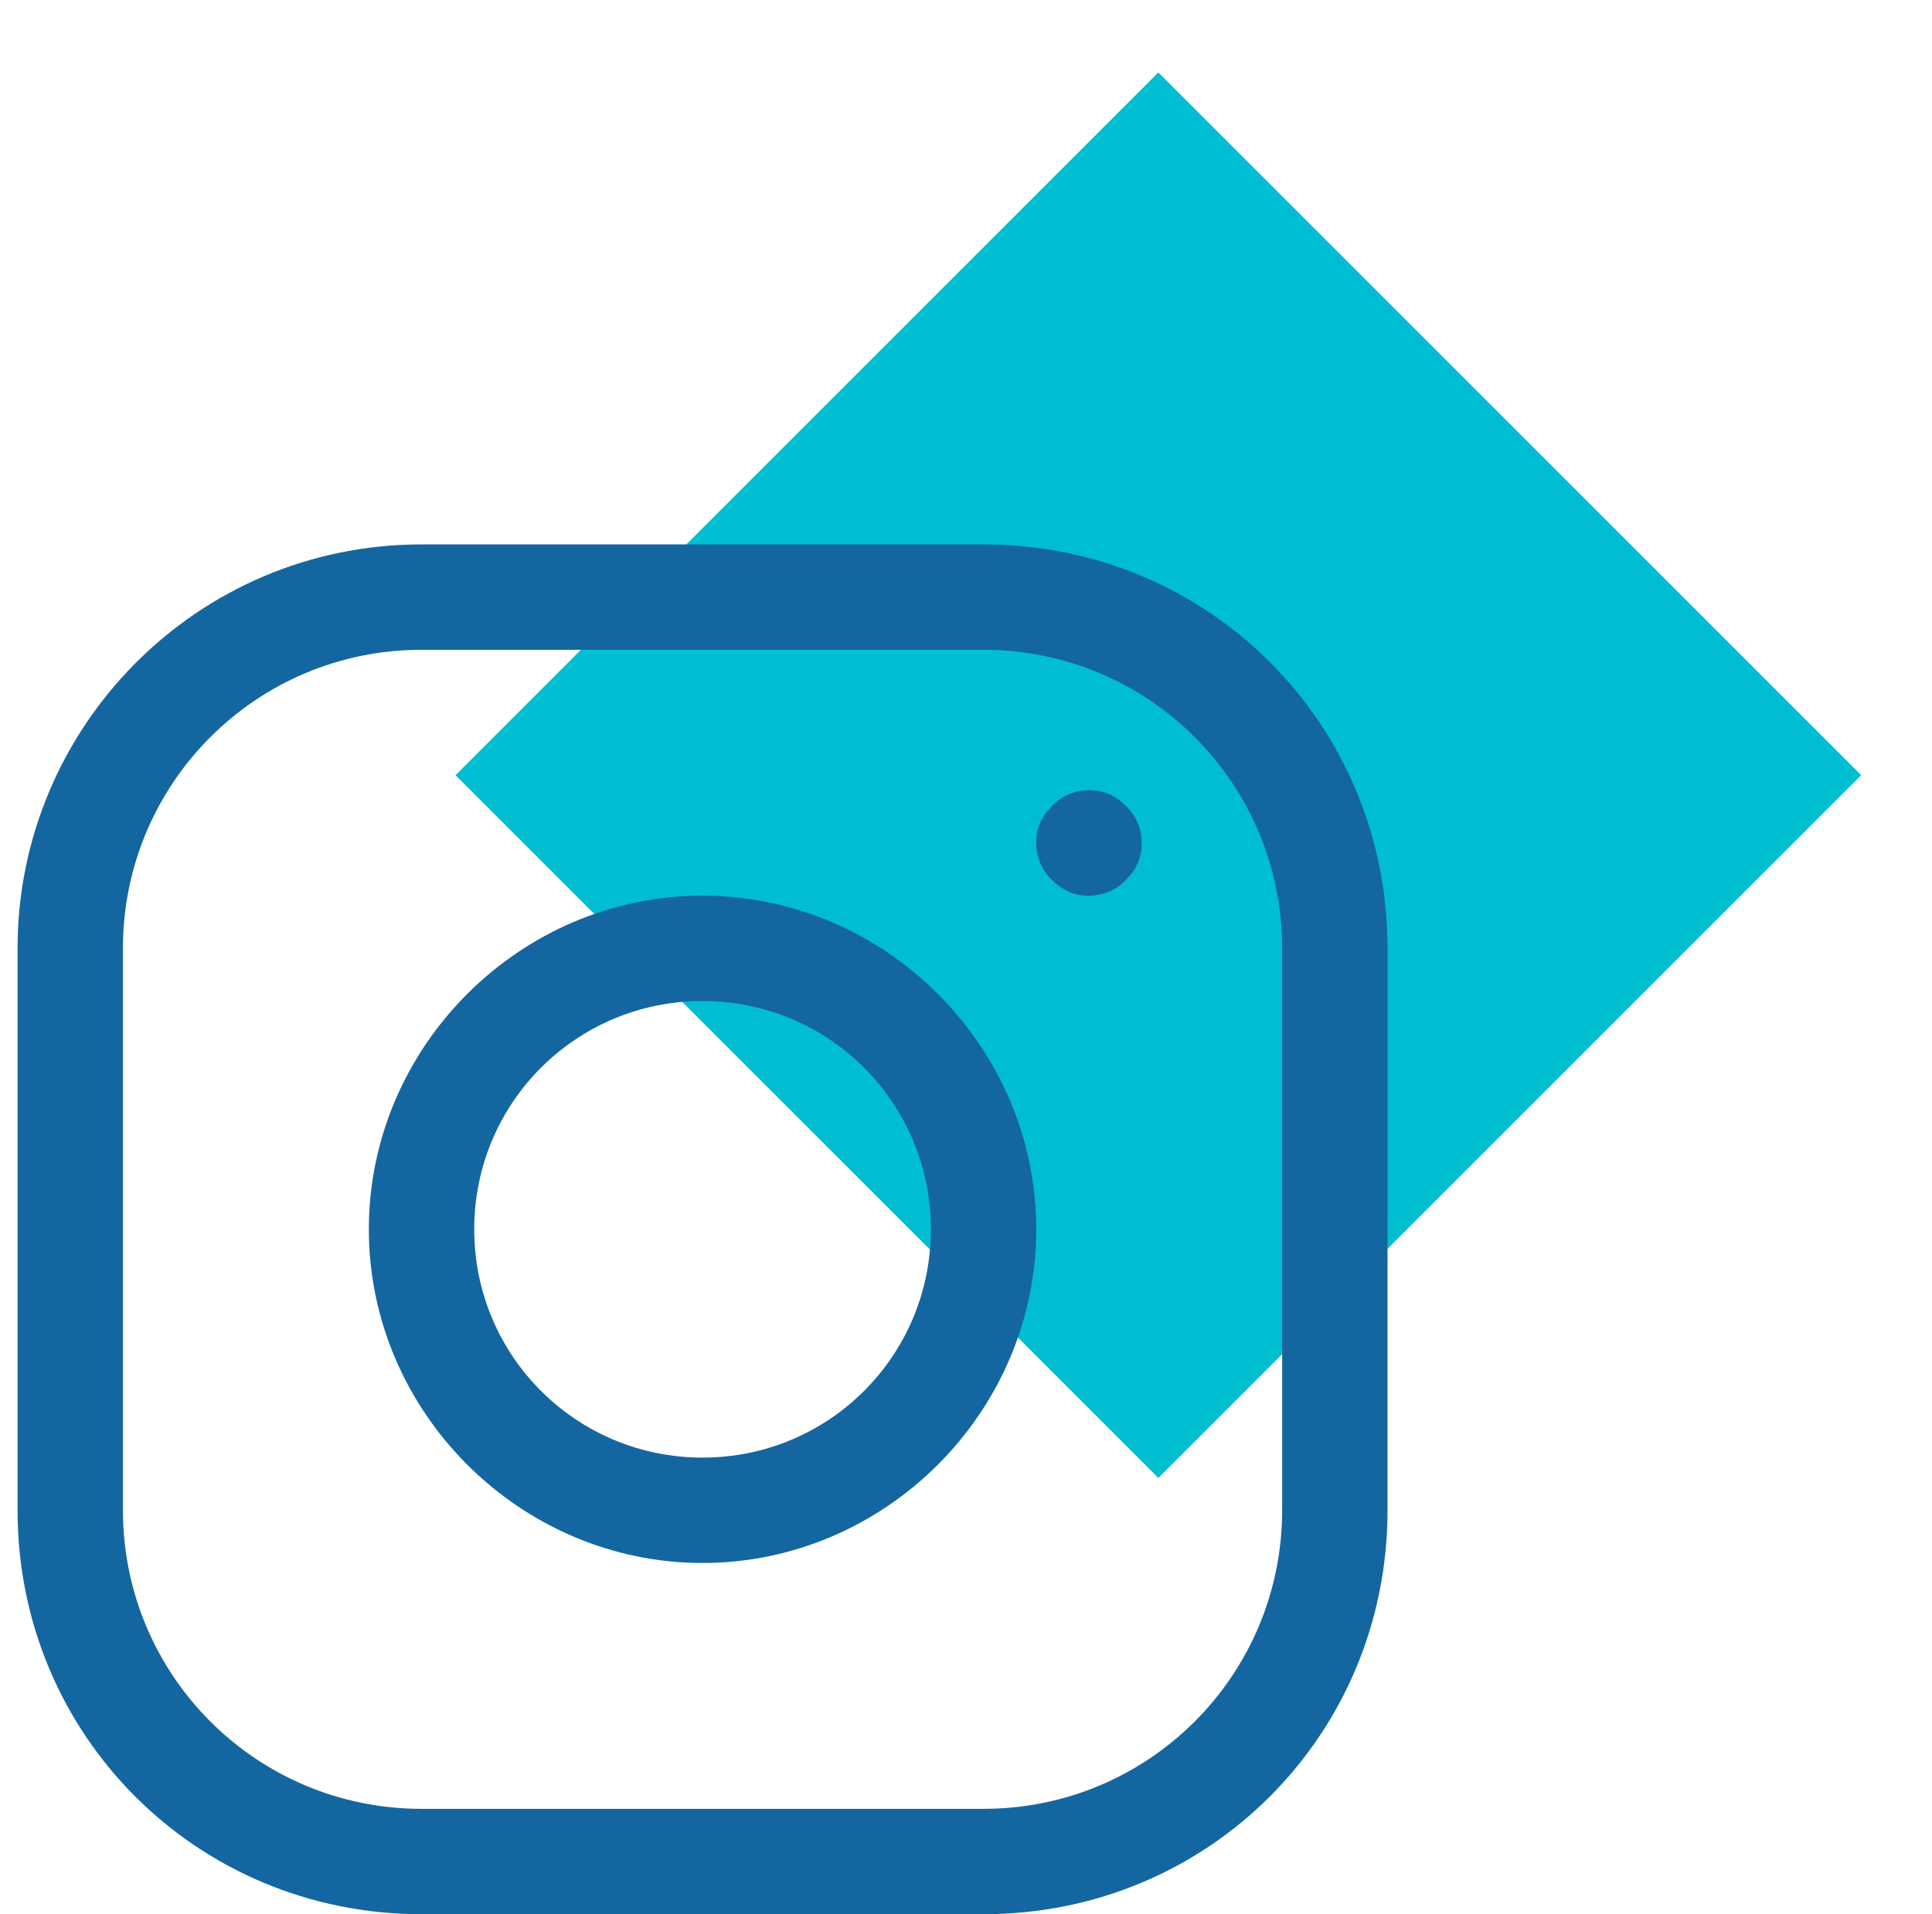 <?xml version="1.0" encoding="utf-8"?>
<!-- Generator: Adobe Illustrator 27.5.0, SVG Export Plug-In . SVG Version: 6.00 Build 0)  -->
<svg version="1.1" id="Layer_1" xmlns="http://www.w3.org/2000/svg" xmlns:xlink="http://www.w3.org/1999/xlink" x="0px" y="0px"
	 viewBox="0 0 55 54.5" style="enable-background:new 0 0 55 54.5;" xml:space="preserve">
<style type="text/css">
	.st0{fill:#00BED2;}
	.st1{fill:#1466A0;}
</style>
<rect x="18.8" y="7.9" transform="matrix(0.707 -0.707 0.707 0.707 -5.909 29.777)" class="st0" width="28.3" height="28.3"/>
<path class="st1" d="M20,28.5c3.6,0,6.5,2.9,6.5,6.5h3c0-5.2-4.3-9.5-9.5-9.5V28.5z M13.5,35c0-3.6,2.9-6.5,6.5-6.5v-3
	c-5.2,0-9.5,4.3-9.5,9.5H13.5z M20,41.5c-3.6,0-6.5-2.9-6.5-6.5h-3c0,5.2,4.3,9.5,9.5,9.5V41.5z M26.5,35c0,3.6-2.9,6.5-6.5,6.5v3
	c5.2,0,9.5-4.3,9.5-9.5H26.5z"/>
<path class="st1" d="M3.5,27c0-4.7,3.8-8.5,8.5-8.5v-3C5.6,15.5,0.5,20.7,0.5,27H3.5z M0.5,43c0,6.4,5.1,11.5,11.5,11.5v-3
	c-4.7,0-8.5-3.8-8.5-8.5H0.5z M28,54.5c6.4,0,11.5-5.1,11.5-11.5h-3c0,4.7-3.8,8.5-8.5,8.5V54.5z M39.5,27c0-6.4-5.1-11.5-11.5-11.5
	v3c4.7,0,8.5,3.8,8.5,8.5H39.5z M28,15.5H12v3h16V15.5z M39.5,43V27h-3v16H39.5z M12,54.5h16v-3H12V54.5z M0.5,27v16h3V27H0.5z"/>
<path class="st1" d="M32.1,25L32.1,25l-2.2-2l0,0L32.1,25z M32.1,25c0.6-0.6,0.5-1.6-0.1-2.1c-0.6-0.6-1.6-0.5-2.1,0.1L32.1,25z
	 M29.9,23c-0.6,0.6-0.5,1.6,0.1,2.1c0.6,0.6,1.6,0.5,2.1-0.1L29.9,23z"/>
</svg>
